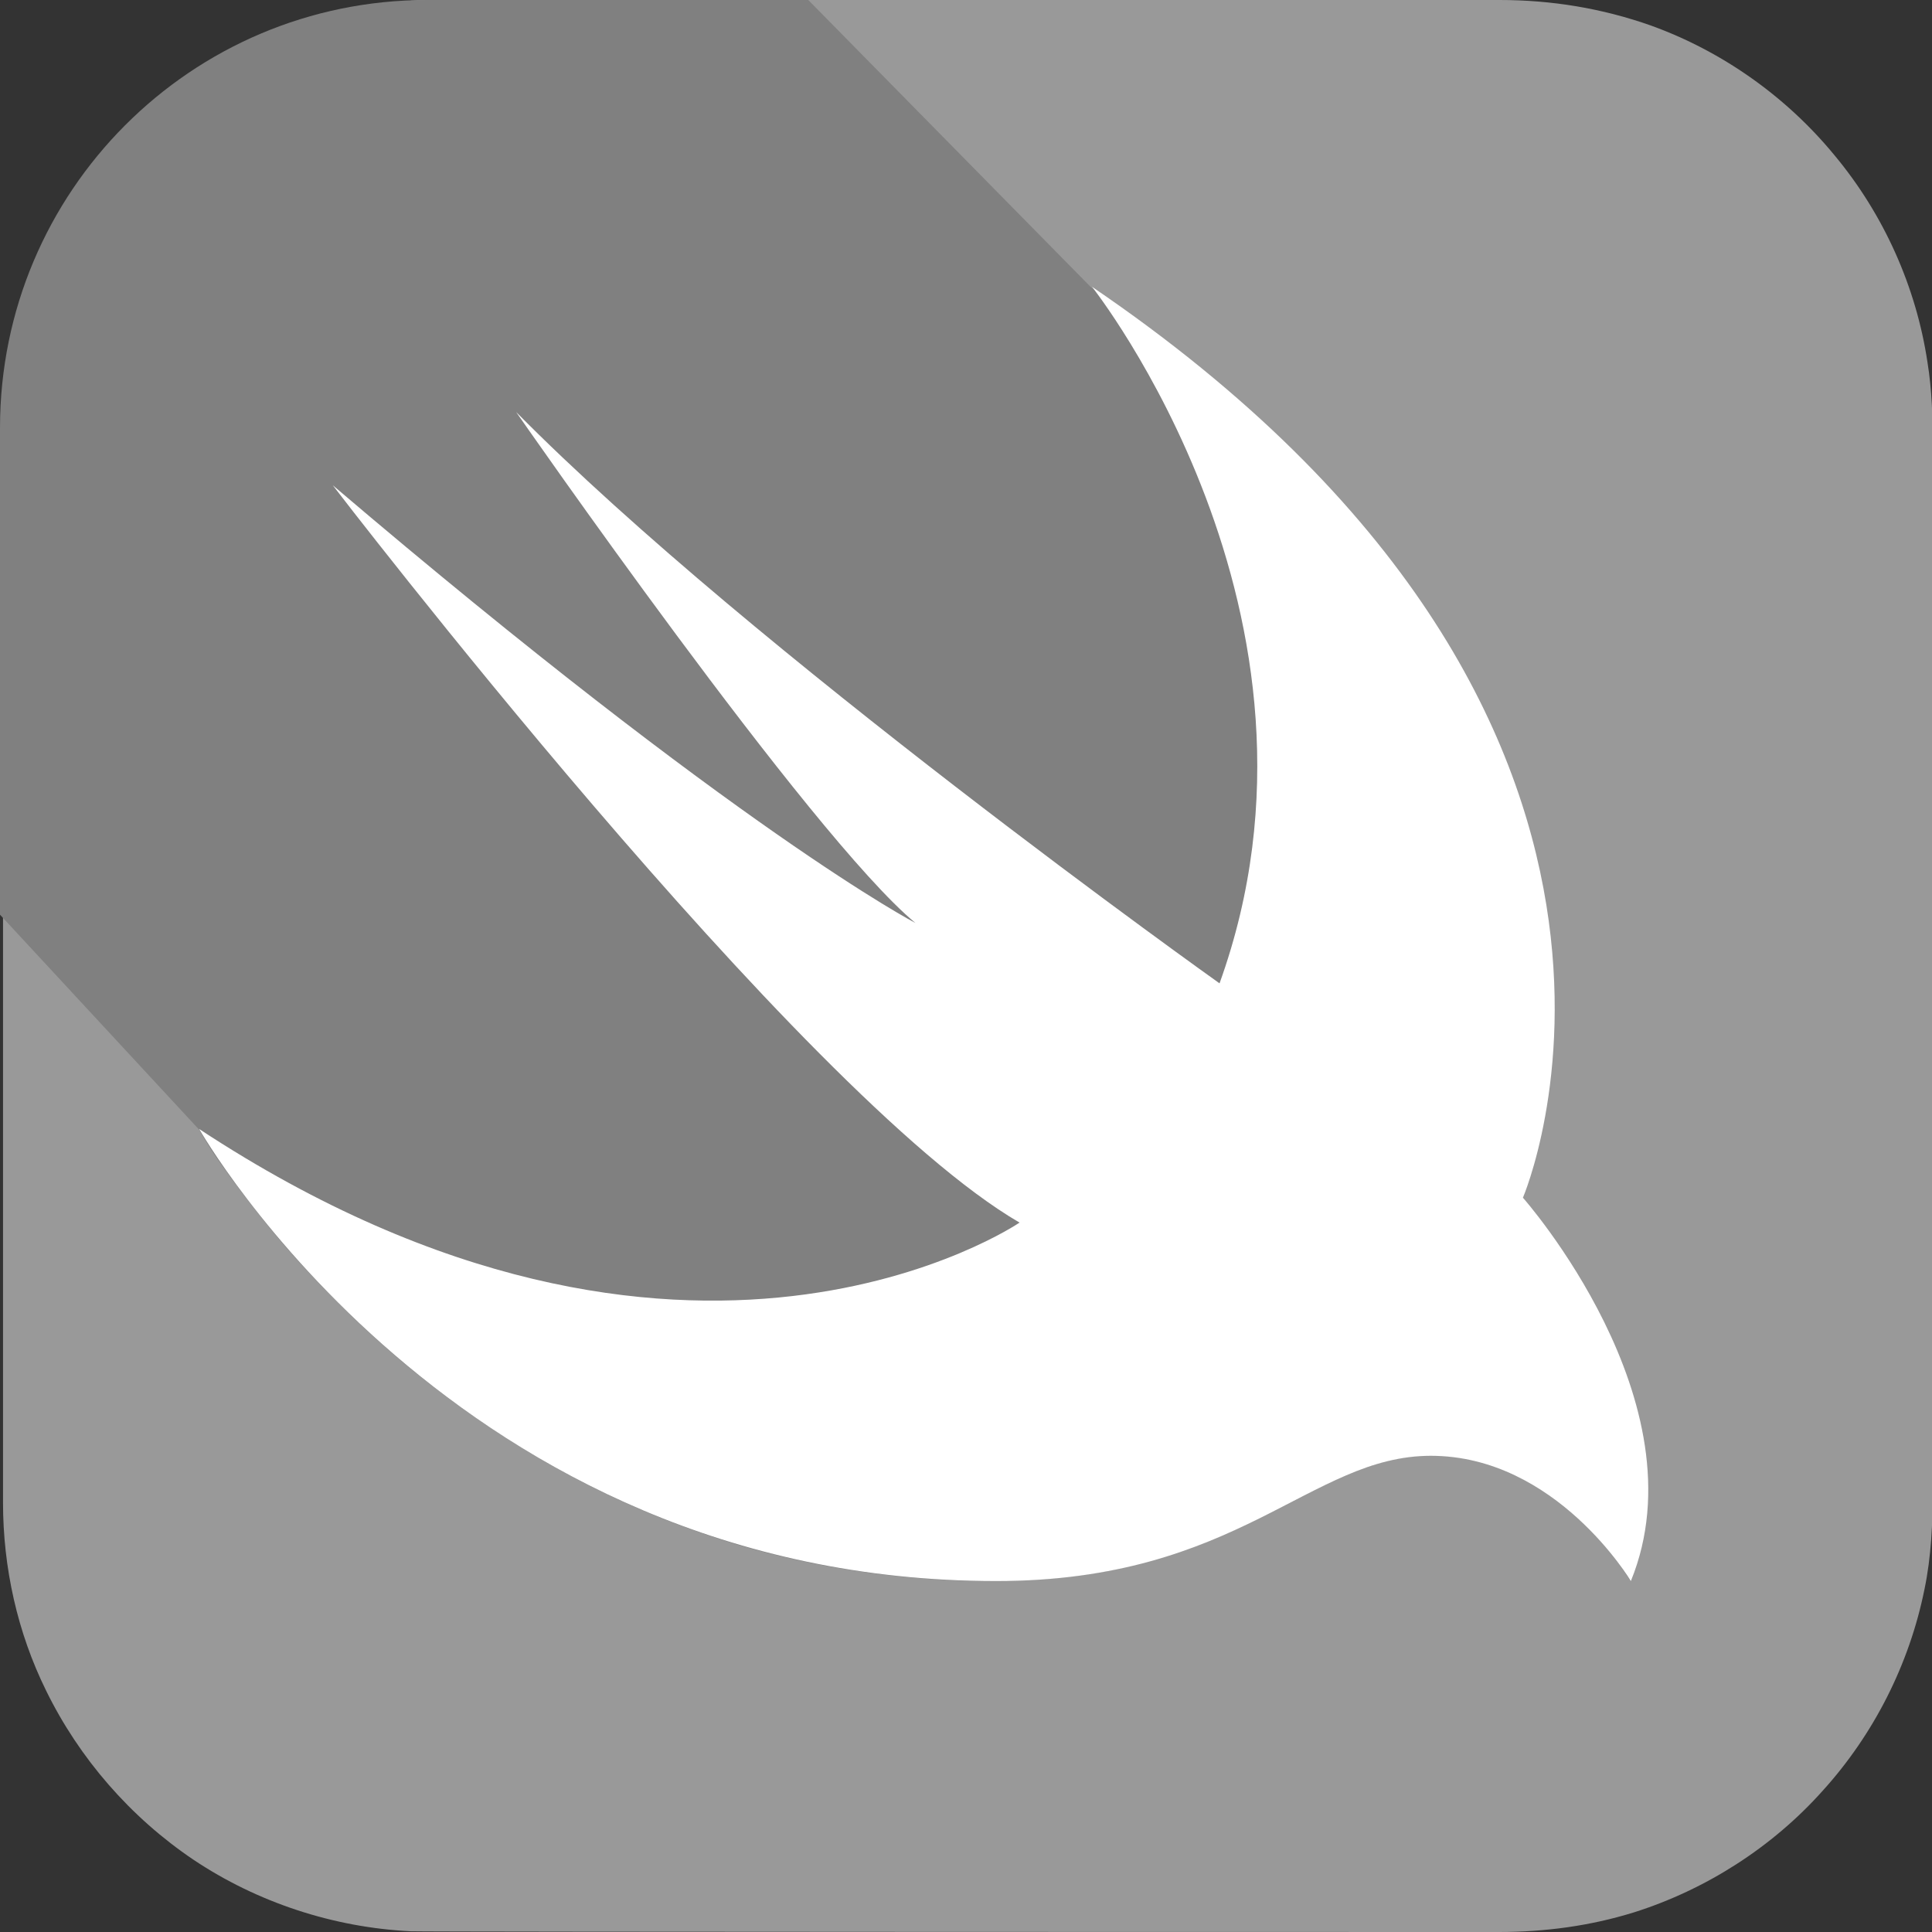 <svg width="96" height="96" viewBox="0 0 96 96" fill="none" xmlns="http://www.w3.org/2000/svg">
<rect x="0" y="0" width="96" height="96" fill="#333333" stroke="none"/>
<g clip-path="url(#clip0_7362_4414)">
<path d="M21.338 0H74.513C77.1 0 79.613 0.412 82.05 1.275C85.575 2.55 88.763 4.8 91.163 7.725C93.6 10.65 95.213 14.25 95.775 18C96 19.387 96.038 20.775 96.038 22.163V74.025C96.038 75.675 95.963 77.362 95.625 78.975C94.875 82.688 93.113 86.175 90.563 88.987C88.05 91.8 84.75 93.9 81.188 95.025C79.013 95.7 76.763 96 74.475 96C73.463 96 21.188 96 20.4 95.963C16.575 95.775 12.788 94.537 9.6 92.4C6.488 90.3 3.938 87.375 2.288 84C0.863 81.112 0.15 77.888 0.15 74.662V21.337C0.075 18.15 0.75 15 2.138 12.15C3.75 8.775 6.263 5.812 9.375 3.712C12.563 1.538 16.313 0.263 20.138 0.075C20.513 0 20.925 0 21.338 0Z" fill="#999999"/>
<path d="M81 78.525C80.662 78 80.287 77.475 79.875 76.987C78.938 75.862 77.85 74.888 76.65 74.062C75.15 73.05 73.388 72.412 71.588 72.338C70.312 72.263 69.037 72.487 67.838 72.938C66.638 73.35 65.475 73.95 64.35 74.55C63.038 75.225 61.725 75.9 60.337 76.463C58.688 77.138 56.962 77.662 55.2 78.037C52.987 78.45 50.737 78.6 48.525 78.562C44.513 78.487 40.5 77.888 36.675 76.763C33.3 75.75 30.075 74.362 27.038 72.6C24.375 71.062 21.9 69.3 19.575 67.312C17.663 65.662 15.9 63.9 14.25 62.025C13.125 60.712 12.037 59.325 11.025 57.9C10.613 57.337 10.238 56.737 9.9 56.138L0 45.45V21.262C0 9.525 9.488 0 21.225 0H40.163L54.188 14.25C85.838 35.775 75.6 59.513 75.6 59.513C75.6 59.513 84.6 69.638 81 78.525Z" fill="#808080"/>
<path d="M54.261 14.25C85.911 35.775 75.673 59.513 75.673 59.513C75.673 59.513 84.673 69.675 81.036 78.562C81.036 78.562 77.323 72.338 71.098 72.338C65.098 72.338 61.573 78.562 49.498 78.562C22.611 78.562 9.898 56.1 9.898 56.1C34.123 72.037 50.661 60.75 50.661 60.75C39.748 54.413 16.536 24.113 16.536 24.113C36.748 41.325 45.486 45.862 45.486 45.862C40.273 41.55 25.648 20.475 25.648 20.475C37.348 32.325 60.598 48.862 60.598 48.862C67.198 30.562 54.261 14.25 54.261 14.25Z" fill="white"/>
</g>
<defs>
<clipPath id="clip0_7362_4414">
<rect width="96" height="96" fill="white"/>
</clipPath>
</defs>
</svg>

